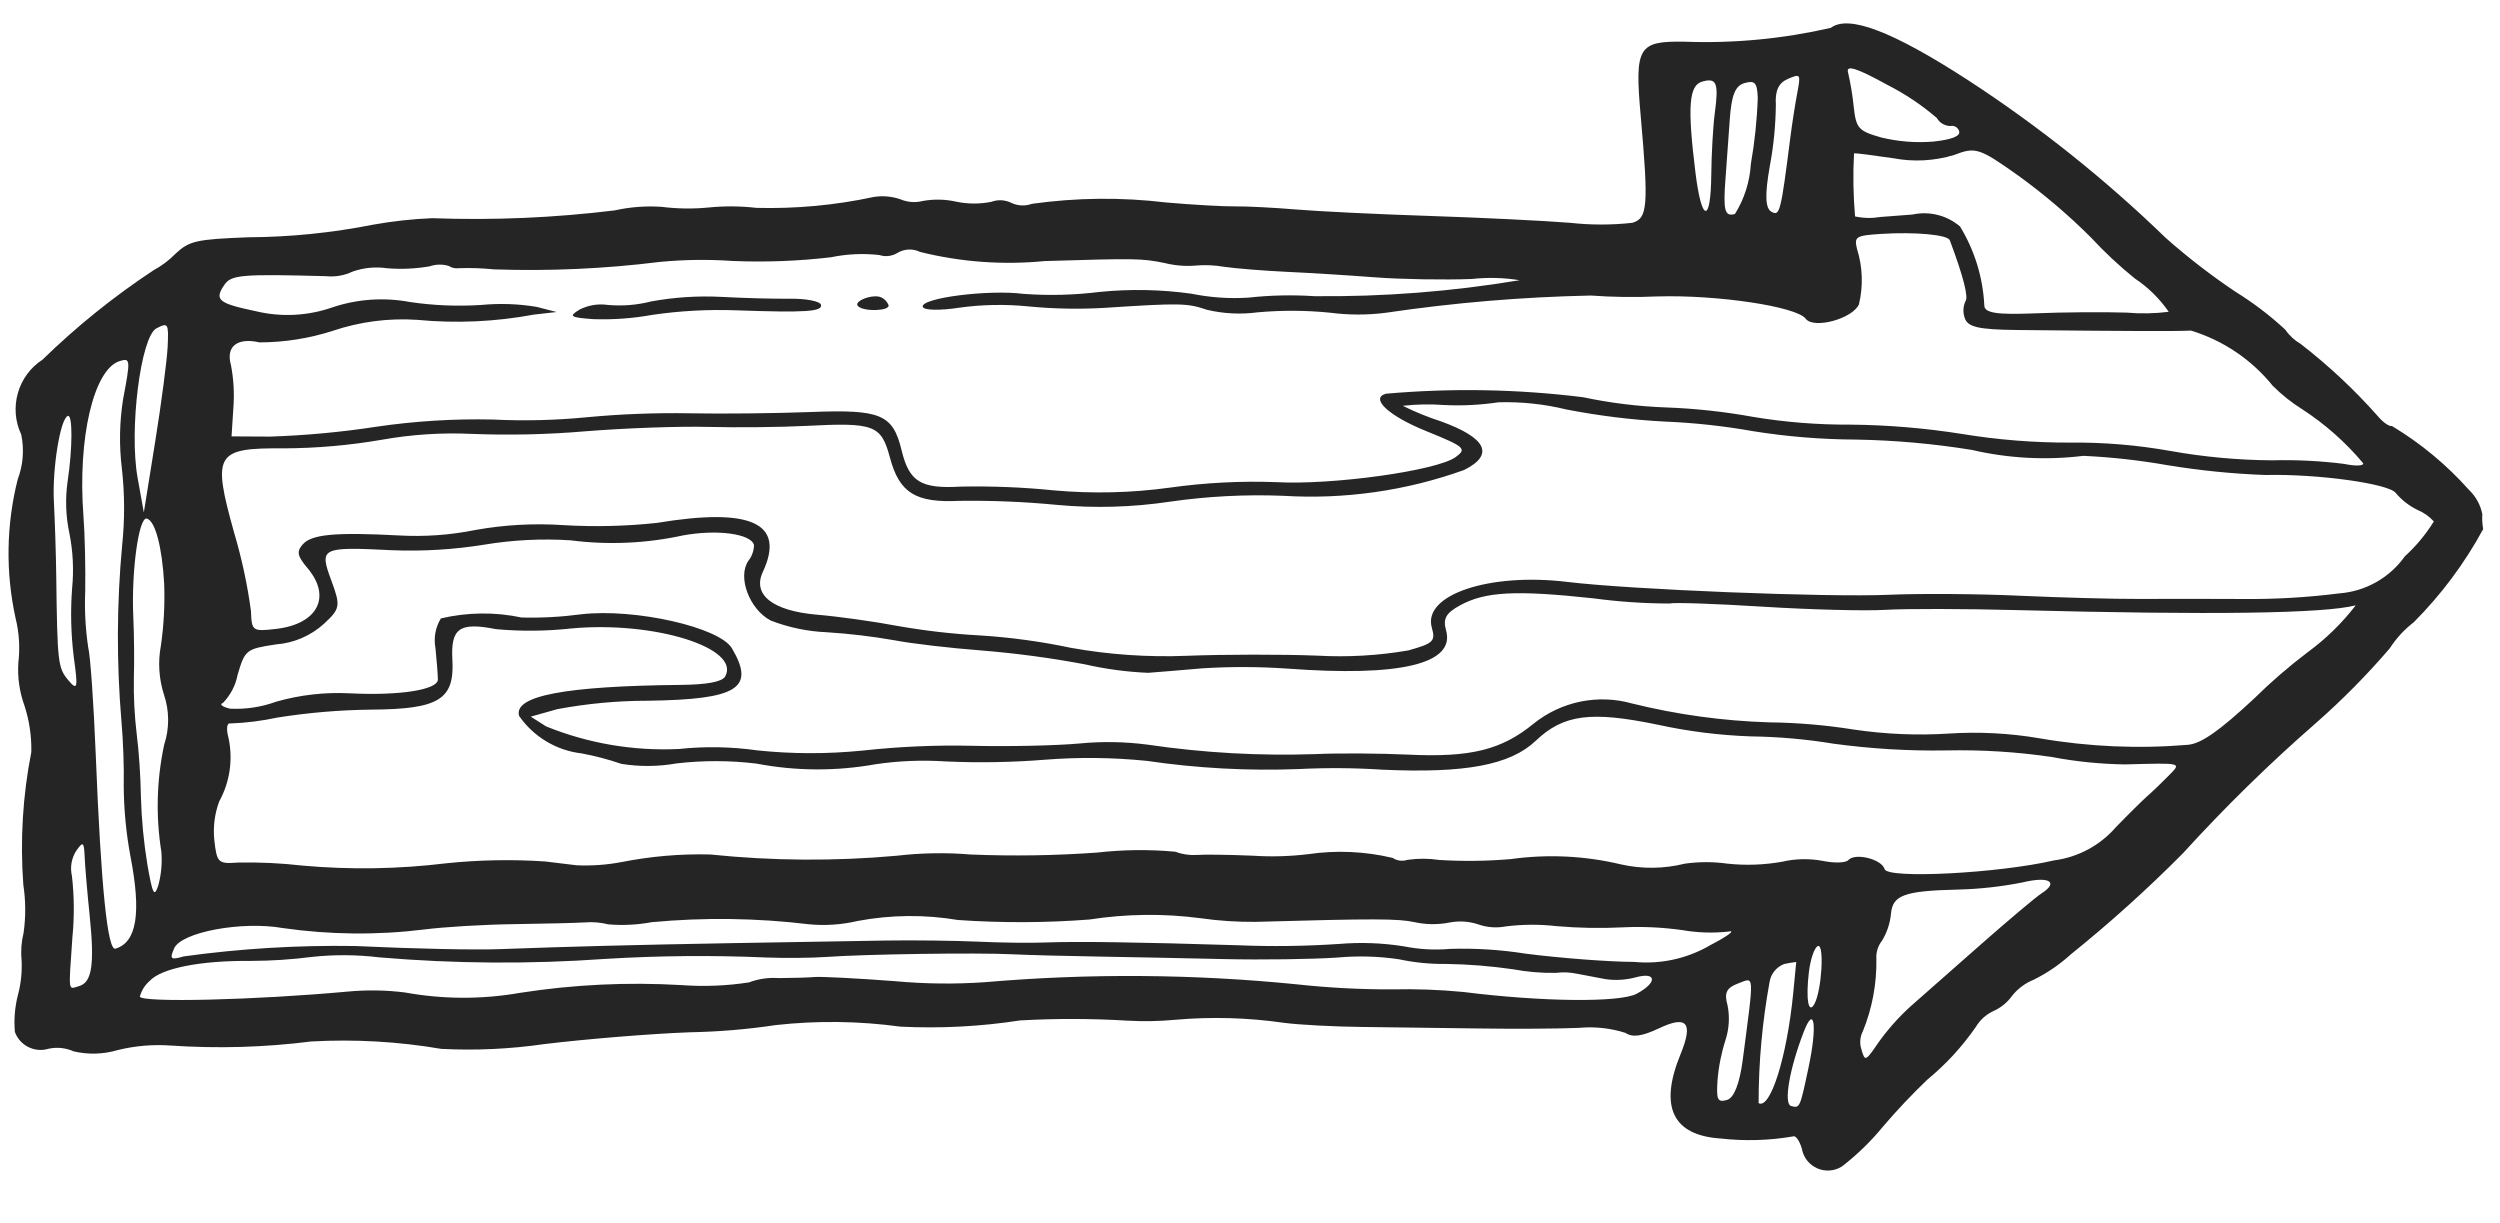 <?xml version="1.0" encoding="UTF-8"?> <svg xmlns="http://www.w3.org/2000/svg" width="47" height="23" viewBox="0 0 47 23" fill="none"> <path d="M34.629 21.929C34.913 21.71 35.172 21.458 35.4 21.18C35.663 20.872 35.941 20.578 36.234 20.297C36.582 20.011 36.889 19.677 37.146 19.306C37.223 19.176 37.337 19.073 37.474 19.009C37.614 18.947 37.735 18.849 37.825 18.725C37.931 18.589 38.072 18.484 38.233 18.419C38.486 18.294 38.72 18.134 38.929 17.944C39.668 17.349 40.373 16.714 41.041 16.04C41.824 15.18 42.656 14.364 43.533 13.599C44.031 13.162 44.497 12.691 44.928 12.188C45.049 12 45.202 11.834 45.379 11.698C45.895 11.18 46.335 10.59 46.684 9.947C46.667 9.854 46.661 9.76 46.668 9.666C46.633 9.492 46.546 9.333 46.417 9.21C45.998 8.739 45.51 8.335 44.969 8.009C44.918 8.024 44.791 7.933 44.691 7.81C44.254 7.318 43.773 6.869 43.253 6.466C43.136 6.398 43.036 6.305 42.959 6.194C42.673 5.929 42.361 5.692 42.03 5.487C41.569 5.178 41.129 4.839 40.714 4.471C39.572 3.364 38.326 2.371 36.993 1.503C35.576 0.586 34.752 0.272 34.418 0.524C33.519 0.73 32.597 0.818 31.676 0.784C30.796 0.769 30.73 0.879 30.845 2.178C30.995 3.873 30.977 4.107 30.686 4.189C30.299 4.232 29.907 4.232 29.52 4.189C29.022 4.149 27.83 4.091 26.883 4.06C25.936 4.029 24.803 3.975 24.376 3.939C23.947 3.903 23.426 3.877 23.218 3.88C23.007 3.883 22.436 3.851 21.929 3.807C21.088 3.706 20.238 3.714 19.4 3.832C19.337 3.855 19.271 3.865 19.205 3.862C19.139 3.859 19.074 3.843 19.014 3.814C18.956 3.785 18.892 3.769 18.826 3.765C18.761 3.762 18.696 3.772 18.634 3.795C18.416 3.838 18.192 3.837 17.974 3.791C17.769 3.745 17.556 3.741 17.349 3.778C17.212 3.814 17.066 3.804 16.935 3.749C16.77 3.691 16.593 3.675 16.421 3.704C15.699 3.859 14.96 3.927 14.222 3.908C13.926 3.874 13.628 3.871 13.332 3.9C13.033 3.93 12.732 3.926 12.434 3.888C12.14 3.869 11.846 3.891 11.559 3.955C10.42 4.095 9.272 4.144 8.126 4.102C7.754 4.117 7.384 4.158 7.019 4.223C6.243 4.377 5.455 4.457 4.664 4.461C3.685 4.499 3.557 4.528 3.294 4.775C3.174 4.897 3.037 5 2.886 5.081C2.14 5.574 1.441 6.136 0.8 6.761C0.574 6.907 0.409 7.131 0.336 7.39C0.262 7.649 0.284 7.925 0.399 8.169C0.458 8.451 0.435 8.743 0.333 9.012C0.117 9.868 0.104 10.761 0.293 11.623C0.361 11.896 0.378 12.179 0.345 12.458C0.327 12.732 0.366 13.006 0.459 13.263C0.551 13.546 0.595 13.842 0.589 14.139C0.427 14.959 0.377 15.796 0.438 16.629C0.484 16.929 0.486 17.234 0.444 17.535C0.402 17.704 0.389 17.879 0.406 18.052C0.417 18.273 0.394 18.493 0.337 18.706C0.279 18.933 0.259 19.168 0.28 19.401C0.325 19.525 0.416 19.627 0.534 19.685C0.653 19.744 0.789 19.755 0.915 19.716C1.073 19.682 1.238 19.7 1.386 19.766C1.66 19.83 1.946 19.821 2.215 19.741C2.539 19.661 2.874 19.633 3.206 19.656C4.087 19.716 4.972 19.691 5.848 19.58C6.667 19.534 7.488 19.581 8.297 19.719C8.941 19.752 9.587 19.722 10.225 19.63C11.009 19.534 12.237 19.434 12.964 19.407C13.508 19.397 14.05 19.352 14.587 19.271C15.366 19.185 16.152 19.195 16.929 19.301C17.681 19.338 18.434 19.299 19.178 19.184C19.855 19.146 20.533 19.148 21.209 19.189C21.503 19.205 21.799 19.2 22.092 19.172C22.774 19.112 23.46 19.131 24.137 19.229C24.425 19.267 25.097 19.302 25.618 19.307C26.14 19.312 27.12 19.325 27.782 19.335C28.444 19.345 29.304 19.341 29.681 19.324C29.977 19.296 30.275 19.328 30.558 19.418C30.693 19.508 30.868 19.484 31.192 19.331C31.718 19.082 31.837 19.229 31.593 19.822C31.189 20.808 31.445 21.345 32.349 21.404C32.802 21.455 33.259 21.442 33.708 21.365C33.756 21.339 33.833 21.446 33.876 21.599C33.89 21.679 33.924 21.754 33.974 21.818C34.025 21.882 34.09 21.932 34.164 21.965C34.239 21.997 34.32 22.011 34.401 22.005C34.482 21.999 34.56 21.973 34.629 21.929ZM38.026 16.589C38.524 16.468 38.716 16.583 38.376 16.799C38.276 16.863 37.757 17.3 37.229 17.765C36.702 18.23 36.107 18.754 35.915 18.923C35.691 19.127 35.49 19.354 35.314 19.6C35.072 19.956 35.061 19.961 34.995 19.729C34.976 19.672 34.969 19.612 34.974 19.553C34.979 19.493 34.996 19.435 35.024 19.382C35.198 18.954 35.283 18.495 35.276 18.032C35.267 17.908 35.304 17.784 35.381 17.686C35.475 17.532 35.533 17.36 35.55 17.181C35.58 16.828 35.8 16.748 36.808 16.724C37.217 16.714 37.624 16.669 38.026 16.589ZM40.758 14.595C40.631 14.725 40.452 14.896 40.369 14.967C40.285 15.041 40.02 15.302 39.775 15.555C39.478 15.896 39.067 16.116 38.618 16.175C37.571 16.419 35.484 16.526 35.431 16.34C35.378 16.152 34.878 16.027 34.749 16.169C34.699 16.224 34.487 16.23 34.258 16.183C34.007 16.137 33.75 16.143 33.502 16.201C33.164 16.261 32.82 16.273 32.479 16.237C32.212 16.199 31.941 16.199 31.674 16.237C31.28 16.335 30.868 16.34 30.472 16.25C29.794 16.088 29.092 16.055 28.402 16.151C27.955 16.189 27.505 16.195 27.056 16.167C26.859 16.137 26.658 16.137 26.46 16.165C26.414 16.18 26.365 16.185 26.317 16.179C26.269 16.173 26.223 16.156 26.183 16.129C25.663 16.005 25.125 15.981 24.597 16.058C24.251 16.1 23.901 16.11 23.552 16.087C23.103 16.068 22.628 16.062 22.502 16.073C22.363 16.082 22.223 16.061 22.092 16.012C21.602 15.967 21.108 15.973 20.619 16.029C19.831 16.085 19.041 16.097 18.252 16.065C17.787 16.026 17.32 16.034 16.857 16.088C15.69 16.193 14.515 16.185 13.35 16.064C12.789 16.05 12.229 16.099 11.679 16.208C11.402 16.26 11.12 16.28 10.839 16.267C10.672 16.246 10.412 16.215 10.242 16.195C9.624 16.154 9.003 16.166 8.388 16.23C7.491 16.339 6.585 16.354 5.686 16.273C5.284 16.227 4.881 16.208 4.477 16.216C4.102 16.244 4.078 16.221 4.03 15.803C4.003 15.554 4.034 15.302 4.121 15.067C4.321 14.704 4.383 14.281 4.297 13.876C4.25 13.712 4.264 13.585 4.327 13.601C4.625 13.591 4.923 13.553 5.215 13.49C5.797 13.398 6.385 13.348 6.974 13.341C8.252 13.333 8.546 13.153 8.505 12.407C8.471 11.809 8.638 11.692 9.323 11.828C9.795 11.871 10.269 11.867 10.74 11.815C12.296 11.671 13.933 12.181 13.633 12.718C13.577 12.817 13.296 12.871 12.803 12.876C10.615 12.898 9.652 13.082 9.759 13.459C9.893 13.653 10.068 13.817 10.271 13.938C10.474 14.06 10.7 14.137 10.935 14.164C11.188 14.211 11.438 14.277 11.682 14.361C12.026 14.416 12.377 14.413 12.72 14.352C13.219 14.294 13.724 14.295 14.223 14.356C14.961 14.497 15.719 14.501 16.459 14.368C16.897 14.303 17.34 14.286 17.782 14.315C18.402 14.343 19.024 14.332 19.643 14.283C20.283 14.232 20.926 14.24 21.565 14.305C22.511 14.444 23.468 14.495 24.423 14.458C24.944 14.432 25.466 14.436 25.987 14.47C27.554 14.541 28.394 14.382 28.875 13.924C29.394 13.431 29.909 13.364 31.163 13.624C31.738 13.75 32.323 13.823 32.911 13.844C33.432 13.851 33.952 13.896 34.466 13.981C35.171 14.077 35.882 14.12 36.594 14.108C37.257 14.094 37.92 14.135 38.576 14.232C39.028 14.318 39.487 14.364 39.947 14.371C41.055 14.343 41.016 14.332 40.758 14.595ZM30.725 18.084C30.268 18.083 29.361 18.015 28.69 17.93C28.218 17.855 27.741 17.824 27.263 17.839C26.97 17.865 26.675 17.848 26.387 17.79C25.986 17.727 25.58 17.712 25.176 17.746C24.545 17.788 23.913 17.797 23.281 17.771C21.388 17.712 20.234 17.696 19.652 17.719C19.376 17.73 18.803 17.723 18.379 17.703C17.958 17.684 17.179 17.674 16.661 17.682C16.142 17.69 14.831 17.712 13.758 17.731C11.954 17.763 10.7 17.795 9.415 17.843C8.92 17.862 7.815 17.838 6.671 17.785C5.596 17.768 4.52 17.833 3.455 17.98C3.209 18.052 3.186 18.033 3.273 17.831C3.405 17.524 4.546 17.311 5.32 17.448C6.201 17.574 7.095 17.583 7.978 17.474C8.348 17.426 9.106 17.381 9.662 17.374C10.218 17.366 10.813 17.352 10.985 17.342C11.137 17.329 11.29 17.341 11.439 17.378C11.71 17.401 11.984 17.387 12.252 17.337C13.235 17.245 14.225 17.258 15.205 17.376C15.513 17.406 15.824 17.385 16.125 17.314C16.748 17.197 17.386 17.191 18.01 17.296C18.833 17.353 19.659 17.35 20.481 17.287C21.171 17.18 21.874 17.171 22.566 17.262C22.909 17.311 23.254 17.334 23.6 17.331C25.84 17.268 26.284 17.269 26.595 17.337C26.807 17.383 27.025 17.386 27.238 17.346C27.423 17.308 27.614 17.319 27.793 17.379C27.959 17.437 28.138 17.45 28.311 17.416C28.628 17.377 28.949 17.375 29.267 17.412C29.68 17.447 30.095 17.455 30.51 17.434C30.883 17.416 31.257 17.434 31.627 17.486C31.913 17.536 32.203 17.545 32.492 17.514C32.641 17.479 32.489 17.594 32.157 17.767C31.725 18.021 31.224 18.132 30.725 18.084ZM2.772 16.261C2.702 15.836 2.661 15.407 2.649 14.976C2.645 14.623 2.61 14.105 2.57 13.8C2.528 13.448 2.51 13.093 2.517 12.738C2.526 12.447 2.522 11.944 2.506 11.593C2.467 10.742 2.61 9.707 2.761 9.749C2.919 9.794 3.049 10.285 3.087 10.985C3.1 11.37 3.08 11.756 3.025 12.137C2.967 12.445 2.987 12.762 3.083 13.06C3.186 13.366 3.187 13.697 3.086 14.003C2.945 14.663 2.927 15.343 3.033 16.009C3.051 16.224 3.032 16.439 2.976 16.647C2.9 16.874 2.869 16.817 2.772 16.261ZM43.383 12.263C43.03 12.53 42.695 12.82 42.379 13.131C41.727 13.739 41.387 13.978 41.136 14.002C40.206 14.08 39.269 14.04 38.349 13.881C37.784 13.784 37.21 13.754 36.638 13.791C36.04 13.829 35.44 13.803 34.847 13.715C34.32 13.631 33.788 13.586 33.255 13.58C32.387 13.553 31.524 13.434 30.681 13.225C30.366 13.136 30.034 13.125 29.713 13.19C29.392 13.256 29.091 13.397 28.835 13.602C28.232 14.098 27.647 14.243 26.477 14.187C25.937 14.162 25.158 14.157 24.737 14.177C23.681 14.213 22.624 14.154 21.579 14C21.155 13.944 20.725 13.936 20.299 13.977C19.856 14.018 18.959 14.037 18.282 14.021C17.592 14.005 16.901 14.036 16.215 14.111C15.557 14.177 14.893 14.176 14.236 14.107C13.748 14.038 13.253 14.029 12.763 14.081C11.911 14.122 11.059 13.977 10.268 13.657L9.978 13.473L10.478 13.332C11.038 13.227 11.607 13.174 12.177 13.174C13.869 13.15 14.205 12.941 13.76 12.188C13.526 11.792 11.938 11.433 10.931 11.548C10.558 11.598 10.182 11.619 9.806 11.609C9.305 11.503 8.788 11.509 8.289 11.626C8.186 11.793 8.15 11.993 8.187 12.185C8.212 12.432 8.232 12.699 8.232 12.775C8.231 12.969 7.509 13.082 6.57 13.034C6.106 13.011 5.641 13.064 5.194 13.191C4.916 13.293 4.62 13.338 4.324 13.323C4.175 13.287 4.117 13.239 4.192 13.215C4.333 13.069 4.429 12.886 4.467 12.687C4.605 12.217 4.628 12.2 5.187 12.115C5.524 12.09 5.842 11.953 6.092 11.726C6.396 11.445 6.405 11.39 6.231 10.919C5.999 10.295 6.031 10.278 7.368 10.344C7.948 10.368 8.529 10.332 9.102 10.24C9.638 10.151 10.184 10.123 10.727 10.158C11.433 10.249 12.149 10.217 12.844 10.065C13.484 9.949 14.116 10.034 14.175 10.244C14.174 10.352 14.137 10.458 14.07 10.543C13.86 10.845 14.087 11.454 14.489 11.666C14.825 11.796 15.181 11.871 15.541 11.886C15.97 11.913 16.397 11.964 16.82 12.038C17.133 12.099 17.87 12.185 18.453 12.229C19.105 12.282 19.755 12.369 20.398 12.49C20.787 12.579 21.185 12.632 21.584 12.649C21.754 12.637 22.204 12.599 22.6 12.565C23.131 12.531 23.663 12.533 24.193 12.569C26.331 12.729 27.364 12.481 27.186 11.85C27.124 11.632 27.183 11.527 27.446 11.382C27.921 11.121 28.492 11.091 29.958 11.249C30.431 11.313 30.908 11.345 31.386 11.346C31.468 11.323 32.257 11.35 33.147 11.406C34.038 11.462 35.068 11.488 35.447 11.465C35.824 11.442 36.938 11.444 37.921 11.47C41.6 11.565 43.693 11.535 44.288 11.38C44.029 11.716 43.724 12.013 43.383 12.263ZM45.042 9.27C45.154 9.403 45.292 9.51 45.448 9.586C45.566 9.635 45.671 9.709 45.756 9.803C45.606 10.046 45.423 10.266 45.212 10.458C45.071 10.657 44.887 10.823 44.675 10.943C44.462 11.064 44.226 11.136 43.983 11.155C43.383 11.231 42.778 11.267 42.174 11.261C41.538 11.258 40.665 11.257 40.208 11.26C39.757 11.262 38.749 11.235 37.978 11.2C37.206 11.164 36.089 11.156 35.506 11.182C34.354 11.232 30.657 11.085 29.465 10.94C27.994 10.762 26.743 11.184 26.918 11.799C26.99 12.055 26.95 12.094 26.481 12.227C25.915 12.325 25.339 12.358 24.765 12.326C24.105 12.3 23.001 12.302 22.311 12.329C21.582 12.358 20.851 12.308 20.132 12.179C19.569 12.06 18.998 11.982 18.424 11.946C17.901 11.918 17.38 11.857 16.864 11.766C16.434 11.684 15.76 11.59 15.358 11.556C14.527 11.485 14.142 11.182 14.34 10.755C14.771 9.834 14.127 9.536 12.346 9.831C11.767 9.893 11.184 9.907 10.602 9.873C10.045 9.835 9.485 9.865 8.935 9.964C8.461 10.06 7.976 10.094 7.493 10.066C6.295 10.003 5.855 10.045 5.689 10.237C5.573 10.372 5.59 10.454 5.78 10.679C6.239 11.221 5.973 11.734 5.187 11.824C4.745 11.874 4.732 11.865 4.718 11.487C4.651 10.989 4.545 10.498 4.402 10.016C3.986 8.524 4.049 8.419 5.343 8.429C5.958 8.426 6.573 8.372 7.18 8.267C7.736 8.168 8.302 8.131 8.867 8.157C9.582 8.185 10.297 8.169 11.009 8.108C11.741 8.049 12.777 8.011 13.319 8.026C13.856 8.04 14.69 8.031 15.153 8.007C16.441 7.94 16.567 7.989 16.732 8.607C16.909 9.267 17.212 9.456 18.038 9.416C18.646 9.408 19.254 9.433 19.86 9.491C20.573 9.558 21.291 9.537 21.999 9.431C22.702 9.33 23.413 9.293 24.124 9.321C25.279 9.392 26.436 9.227 27.525 8.836C28.1 8.549 27.95 8.234 27.088 7.921C26.842 7.842 26.603 7.744 26.372 7.629C26.627 7.6 26.884 7.595 27.141 7.614C27.485 7.632 27.831 7.614 28.172 7.563C28.602 7.551 29.03 7.596 29.447 7.698C30.061 7.817 30.682 7.894 31.306 7.926C31.859 7.949 32.41 8.009 32.955 8.106C33.593 8.208 34.237 8.261 34.883 8.264C35.615 8.276 36.346 8.341 37.069 8.458C37.756 8.618 38.467 8.656 39.167 8.57C39.694 8.594 40.219 8.653 40.739 8.744C41.352 8.845 41.971 8.908 42.593 8.93C43.575 8.907 44.919 9.093 45.042 9.27ZM36.736 2.914C37.141 2.758 37.209 2.78 37.95 3.306C38.434 3.657 38.89 4.045 39.313 4.468C39.567 4.742 39.84 4.997 40.13 5.232C40.382 5.399 40.6 5.613 40.772 5.862C40.509 5.895 40.243 5.9 39.978 5.877C39.544 5.863 38.777 5.869 38.251 5.891C37.536 5.92 37.305 5.884 37.305 5.74C37.279 5.216 37.122 4.706 36.849 4.258C36.728 4.155 36.584 4.08 36.429 4.041C36.274 4.002 36.112 3.999 35.956 4.033C35.879 4.038 35.614 4.059 35.354 4.079C35.195 4.106 35.032 4.103 34.875 4.069C34.841 3.674 34.834 3.277 34.856 2.882C34.876 2.876 35.216 2.919 35.6 2.976C35.978 3.047 36.368 3.026 36.736 2.914ZM35.481 1.595C35.816 1.765 36.129 1.974 36.413 2.219C36.439 2.265 36.476 2.303 36.522 2.329C36.567 2.355 36.618 2.369 36.671 2.369C36.705 2.362 36.741 2.368 36.771 2.387C36.801 2.405 36.823 2.434 36.832 2.468C36.858 2.559 36.698 2.623 36.354 2.661C36.024 2.689 35.691 2.663 35.368 2.585C34.938 2.462 34.895 2.414 34.85 2.008C34.828 1.79 34.792 1.574 34.743 1.361C34.701 1.213 34.91 1.28 35.481 1.595ZM33.788 1.751C33.749 1.955 33.69 2.337 33.658 2.587C33.479 3.995 33.46 4.069 33.303 3.981C33.186 3.915 33.177 3.661 33.274 3.114C33.345 2.736 33.382 2.351 33.386 1.966C33.37 1.704 33.437 1.56 33.611 1.484C33.851 1.38 33.857 1.389 33.788 1.751ZM33.046 1.84C33.032 2.257 32.988 2.672 32.916 3.083C32.896 3.416 32.794 3.739 32.617 4.023C32.424 4.077 32.393 3.96 32.44 3.35C32.461 3.08 32.497 2.58 32.52 2.243C32.551 1.79 32.623 1.611 32.797 1.562C32.993 1.507 33.034 1.553 33.046 1.84ZM31.876 3.256C31.721 2.007 31.75 1.605 32.002 1.534C32.274 1.457 32.314 1.559 32.238 2.127C32.206 2.363 32.176 2.892 32.172 3.287C32.163 4.205 31.992 4.187 31.876 3.256ZM4.219 5.354C4.348 5.166 4.542 5.15 6.126 5.192C6.298 5.21 6.472 5.181 6.628 5.106C6.836 5.033 7.058 5.011 7.276 5.043C7.543 5.065 7.813 5.053 8.077 5.007C8.193 4.967 8.32 4.964 8.437 5C8.493 5.036 8.56 5.051 8.626 5.042C8.846 5.034 9.066 5.042 9.285 5.064C10.327 5.1 11.37 5.053 12.404 4.924C12.857 4.881 13.313 4.874 13.768 4.906C14.388 4.932 15.009 4.909 15.626 4.836C15.924 4.774 16.231 4.76 16.534 4.795C16.592 4.814 16.655 4.82 16.716 4.811C16.777 4.802 16.836 4.78 16.887 4.746C16.95 4.712 17.02 4.693 17.091 4.691C17.162 4.689 17.232 4.705 17.296 4.736C18.062 4.927 18.855 4.985 19.641 4.908C21.351 4.856 21.461 4.857 21.896 4.945C22.081 4.991 22.272 5.008 22.462 4.994C22.646 4.977 22.831 4.984 23.013 5.016C23.242 5.049 23.777 5.091 24.2 5.111C24.62 5.13 25.373 5.177 25.853 5.214C26.338 5.251 27.155 5.265 27.669 5.245C27.969 5.212 28.271 5.22 28.569 5.268C27.294 5.481 26.003 5.582 24.71 5.568C24.299 5.541 23.885 5.55 23.475 5.595C23.113 5.619 22.75 5.593 22.395 5.521C21.825 5.442 21.247 5.431 20.674 5.488C20.2 5.547 19.721 5.56 19.245 5.525C18.574 5.439 17.301 5.604 17.348 5.769C17.367 5.835 17.673 5.841 18.037 5.784C18.465 5.725 18.9 5.717 19.33 5.76C19.811 5.807 20.295 5.816 20.777 5.787C22.184 5.695 22.325 5.698 22.69 5.824C23.002 5.898 23.324 5.914 23.642 5.872C24.096 5.831 24.553 5.833 25.007 5.879C25.355 5.924 25.706 5.925 26.054 5.88C27.33 5.691 28.617 5.583 29.907 5.556C30.322 5.586 30.738 5.592 31.154 5.573C32.286 5.539 33.777 5.763 33.947 5.992C34.096 6.192 34.828 5.993 34.948 5.722C35.031 5.378 35.018 5.018 34.912 4.68C34.856 4.448 34.888 4.428 35.374 4.397C36.01 4.357 36.618 4.414 36.656 4.516C36.91 5.192 37.013 5.596 36.95 5.664C36.906 5.761 36.9 5.871 36.935 5.971C36.985 6.148 37.19 6.196 37.915 6.204C40.102 6.227 40.896 6.229 41.189 6.215C41.793 6.398 42.328 6.759 42.725 7.25C42.891 7.417 43.076 7.565 43.276 7.69C43.708 7.97 44.096 8.313 44.427 8.708C44.444 8.76 44.283 8.766 44.068 8.721C43.62 8.665 43.168 8.642 42.717 8.654C42.075 8.65 41.435 8.591 40.803 8.478C40.181 8.367 39.551 8.314 38.919 8.321C38.239 8.323 37.56 8.269 36.889 8.159C36.191 8.048 35.485 7.989 34.779 7.983C34.17 7.986 33.562 7.938 32.962 7.838C32.422 7.74 31.875 7.68 31.326 7.66C30.8 7.641 30.277 7.577 29.763 7.468C28.532 7.315 27.289 7.293 26.054 7.402C25.751 7.488 26.108 7.82 26.811 8.104C27.541 8.4 27.581 8.435 27.367 8.593C27.017 8.849 25.044 9.124 23.987 9.064C23.319 9.04 22.65 9.075 21.988 9.168C21.267 9.267 20.538 9.284 19.814 9.219C19.233 9.16 18.648 9.137 18.063 9.148C17.315 9.193 17.093 9.058 16.951 8.469C16.787 7.789 16.561 7.694 15.244 7.746C14.592 7.771 13.562 7.782 12.968 7.77C12.319 7.759 11.67 7.784 11.023 7.845C10.438 7.902 9.848 7.916 9.26 7.887C8.531 7.871 7.801 7.916 7.079 8.022C6.416 8.124 5.747 8.186 5.077 8.208L4.353 8.204L4.387 7.674C4.408 7.403 4.393 7.13 4.342 6.863C4.242 6.513 4.46 6.341 4.88 6.437C5.346 6.436 5.809 6.363 6.252 6.221C6.764 6.048 7.304 5.977 7.842 6.013C8.574 6.083 9.311 6.05 10.034 5.915L10.464 5.866L10.088 5.769C9.745 5.712 9.396 5.7 9.05 5.733C8.6 5.762 8.148 5.744 7.702 5.677C7.219 5.587 6.72 5.621 6.253 5.777C5.791 5.939 5.293 5.966 4.816 5.852C4.102 5.703 4.024 5.637 4.219 5.354ZM2.941 6.173C3.161 6.059 3.172 6.078 3.152 6.515C3.14 6.769 3.035 7.575 2.917 8.306L2.704 9.635L2.587 8.983C2.424 8.078 2.646 6.327 2.941 6.173ZM1.284 12.788C1.088 12.553 1.078 12.466 1.057 10.799C1.052 10.419 1.032 9.796 1.013 9.428C0.981 8.803 1.136 7.859 1.277 7.819C1.367 7.793 1.365 8.428 1.271 9.051C1.225 9.373 1.236 9.7 1.303 10.018C1.372 10.36 1.39 10.71 1.356 11.056C1.323 11.489 1.334 11.923 1.387 12.354C1.469 12.939 1.457 12.994 1.284 12.788ZM1.658 12.169C1.606 11.822 1.588 11.47 1.602 11.12C1.61 10.686 1.595 10.04 1.569 9.702C1.457 8.237 1.761 6.937 2.253 6.787C2.452 6.726 2.455 6.763 2.315 7.5C2.246 7.932 2.238 8.372 2.291 8.807C2.345 9.284 2.347 9.766 2.297 10.245C2.194 11.347 2.19 12.455 2.283 13.558C2.315 13.904 2.334 14.44 2.326 14.777C2.329 15.22 2.371 15.662 2.452 16.097C2.66 17.167 2.571 17.716 2.171 17.835C2.022 17.88 1.9 16.685 1.8 14.189C1.761 13.212 1.697 12.309 1.658 12.169ZM1.361 17.624C1.399 17.239 1.396 16.851 1.352 16.466C1.315 16.307 1.343 16.139 1.43 16C1.56 15.813 1.58 15.825 1.591 16.1C1.598 16.274 1.64 16.771 1.686 17.215C1.78 18.14 1.73 18.471 1.483 18.54C1.277 18.599 1.288 18.684 1.361 17.624ZM27.511 18.649C27.064 18.606 26.615 18.59 26.166 18.6C25.568 18.602 24.971 18.57 24.376 18.505C22.433 18.311 20.477 18.297 18.531 18.464C17.959 18.505 17.384 18.498 16.813 18.445C16.101 18.391 15.426 18.357 15.314 18.368C15.2 18.378 14.901 18.387 14.635 18.388C14.447 18.375 14.258 18.402 14.081 18.469C13.662 18.534 13.237 18.551 12.814 18.52C11.799 18.46 10.78 18.509 9.774 18.666C9.06 18.791 8.329 18.788 7.616 18.659C7.257 18.613 6.894 18.608 6.534 18.642C4.803 18.801 2.662 18.853 2.629 18.737C2.659 18.623 2.723 18.521 2.812 18.443C3.032 18.202 3.768 18.056 4.722 18.065C5.107 18.064 5.491 18.038 5.873 17.989C6.294 17.944 6.718 17.948 7.138 17.999C8.545 18.118 9.96 18.128 11.369 18.028C12.38 17.966 13.393 17.957 14.405 18.001C14.764 18.015 15.265 18.01 15.544 17.99C16.277 17.938 18.356 17.908 19.017 17.94C19.337 17.955 20.079 17.975 20.678 17.984C21.269 17.994 22.336 18.015 23.025 18.031C23.714 18.047 24.676 18.034 25.141 18.002C25.529 17.967 25.919 17.977 26.304 18.035C26.594 18.097 26.889 18.126 27.185 18.122C27.606 18.128 28.026 18.162 28.443 18.222C28.711 18.272 28.983 18.295 29.255 18.29C29.386 18.273 29.518 18.279 29.647 18.306C29.794 18.334 30.035 18.38 30.183 18.408C30.37 18.435 30.561 18.424 30.744 18.376C31.148 18.262 31.165 18.472 30.768 18.683C30.453 18.851 28.985 18.835 27.511 18.649ZM34.179 17.785C34.3 17.75 34.248 18.615 34.114 18.868C34 19.085 33.946 18.789 34.007 18.277C34.036 18.028 34.115 17.803 34.179 17.785ZM32.289 20.317C32.309 20.057 32.36 19.8 32.44 19.551C32.508 19.341 32.521 19.117 32.478 18.9C32.411 18.665 32.458 18.57 32.679 18.488C32.987 18.373 32.981 18.263 32.764 19.922C32.706 20.371 32.599 20.642 32.468 20.679C32.29 20.729 32.266 20.678 32.289 20.317ZM33.062 20.739C33.061 19.975 33.131 19.213 33.268 18.461C33.28 18.385 33.312 18.314 33.361 18.254C33.409 18.195 33.473 18.149 33.545 18.123C33.619 18.106 33.694 18.094 33.769 18.085C33.769 18.085 33.745 18.351 33.712 18.678C33.593 19.879 33.282 20.862 33.062 20.739ZM33.673 20.793C33.528 20.754 33.641 20.093 33.912 19.395C34.112 18.876 34.167 19.285 34.001 20.067C33.838 20.836 33.838 20.836 33.673 20.793ZM16.576 5.595C16.635 5.625 16.68 5.675 16.705 5.736C16.736 5.846 16.249 5.865 16.133 5.758C16.027 5.661 16.429 5.513 16.576 5.595ZM10.9 5.818C11.063 5.736 11.247 5.706 11.428 5.733C11.703 5.757 11.979 5.735 12.246 5.666C12.677 5.588 13.116 5.559 13.554 5.581C13.979 5.604 14.568 5.62 14.864 5.616C15.154 5.613 15.416 5.664 15.434 5.728C15.471 5.859 15.147 5.88 13.841 5.834C13.316 5.815 12.792 5.843 12.273 5.918C11.904 5.985 11.53 6.013 11.155 6C10.715 5.968 10.685 5.947 10.9 5.818Z" fill="#252525"></path> </svg> 